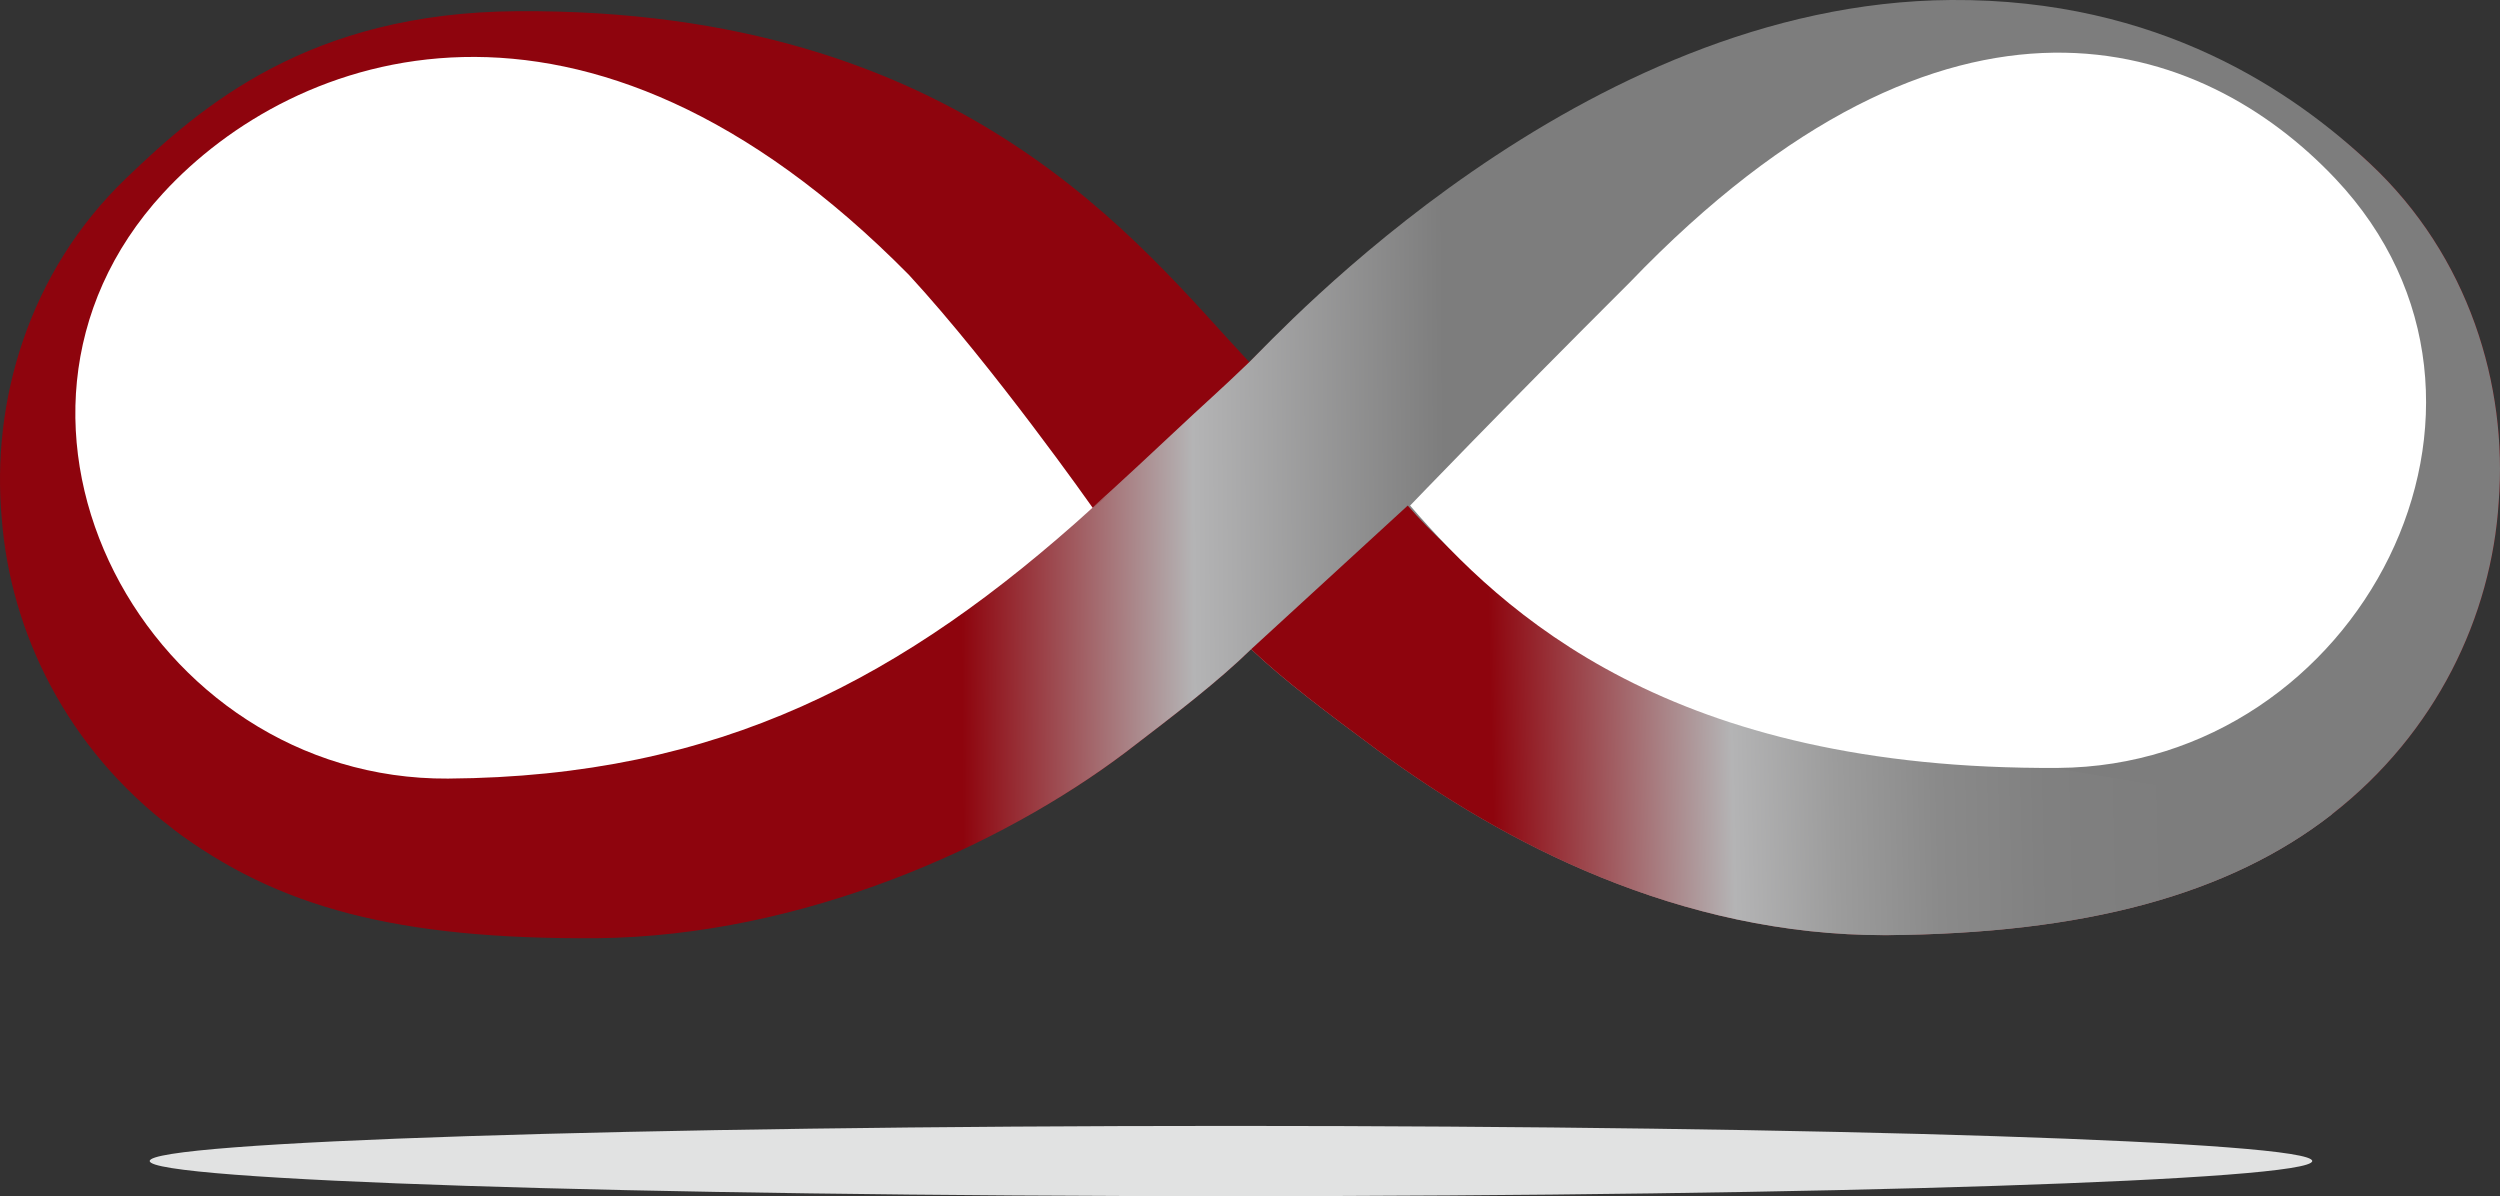 <?xml version="1.0" encoding="UTF-8"?>
<svg id="_レイヤー_1" data-name="レイヤー 1" xmlns="http://www.w3.org/2000/svg" xmlns:xlink="http://www.w3.org/1999/xlink" viewBox="0 0 737.78 353">
  <rect x="0" y="0" width="737.78" height="353" fill="#333333" stroke="none"/>
  <defs>
    <style>
      .cls-1 {
        fill: url(#linear-gradient);
      }

      .cls-2 {
        fill: #fff;
      }

      .cls-3 {
        fill: #8e040d;
      }

      .cls-4 {
        fill: #e1e2e2;
      }

      .cls-5 {
        fill: url(#linear-gradient-2);
      }
    </style>
    <linearGradient id="linear-gradient" x1="426.33" y1="138.58" x2="283.57" y2="138.58" gradientTransform="translate(-.99 3.14) rotate(-.38)" gradientUnits="userSpaceOnUse">
      <stop offset="0" stop-color="#7d7d7d"/>
      <stop offset=".52" stop-color="#b4b4b5"/>
      <stop offset="1" stop-color="#8e040d"/>
    </linearGradient>
    <linearGradient id="linear-gradient-2" x1="641.8" y1="210.12" x2="439.62" y2="213.43" gradientTransform="translate(-.99 3.14) rotate(-.38)" gradientUnits="userSpaceOnUse">
      <stop offset="0" stop-color="#7d7d7d"/>
      <stop offset=".19" stop-color="gray"/>
      <stop offset=".35" stop-color="#8a8a8a"/>
      <stop offset=".5" stop-color="#9c9c9c"/>
      <stop offset=".65" stop-color="#b4b4b5"/>
      <stop offset="1" stop-color="#8e040d"/>
    </linearGradient>
  </defs>
  <path class="cls-3" d="M699.39,48.23c-22.47-21.01-62.06-44.63-123.54-44.24-109.33,.74-185.43,81.85-207.17,102.88C336.41,72.43,284.33,2.42,152.6,3.3c-61.47,.42-93.21,28.01-115.4,49.32C8.29,80.38-2.62,118.69,.52,153.03c2.57,33.62,19.25,67.84,50.43,91.49,30.73,23.36,69.19,29.99,127.83,29.61,61-.63,116.97-24.59,153.45-52.16,14.86-11.35,27.26-20.87,37.01-30.38,9.88,9.37,22.39,18.73,37.41,29.87,36.83,27.1,88.9,54.67,149.88,54.51,58.67-.41,101.24-11.92,131.67-35.67,30.85-24.07,47.07-58.52,49.21-92.15,2.68-34.39-8.74-72.55-38.02-99.92Z"/>
  <path class="cls-1" d="M50.95,244.52c30.73,23.36,66.47,32.73,125.15,32.36,60.97-.63,119.65-27.34,156.12-54.9,14.86-11.35,27.26-20.87,37.01-30.38,9.88,9.37,22.39,18.73,37.41,29.87,36.83,27.1,88.9,54.67,149.88,54.51,58.67-.41,101.24-11.92,131.67-35.67,30.85-24.07,47.07-58.52,49.21-92.15,2.68-34.39-8.74-72.55-38.02-99.92C676.92,27.21,637.3-.39,575.81,0c-109.31,.74-198.63,98.66-207.13,106.86-8.52,8.23-13.57,12.57-22.17,20.67-16.25,15.26-24.1,22.24-24.1,22.24,0,0,9.77-7.92,.04,.05-12.25,10.26-96.15,79.32-190.2,79.94"/>
  <path class="cls-5" d="M606.72,226.8c-94.08,.62-163.71-45.67-191.28-77.6l-46.21,42.39c9.88,9.37,22.39,18.73,37.41,29.87,36.83,27.1,88.9,54.67,149.88,54.51,58.67-.41,101.24-11.92,131.67-35.67l-81.47-13.5Z"/>
  <path class="cls-4" d="M682.37,342.63c0,5.73-142.87,10.37-319.11,10.37s-319.08-4.64-319.08-10.37,142.86-10.36,319.08-10.36,319.11,4.63,319.11,10.36Z"/>
  <path class="cls-2" d="M416.15,149.2l.05-.06s26.92-28.07,64.72-65.75c94.78-98.68,169.23-72.01,208.3-30.64,62.69,66.43,6.9,173.27-81.83,173.87-114.47,.76-163.71-45.49-191.25-77.42Z"/>
  <path class="cls-2" d="M132.24,229.77C43.51,230.35-13.71,124.26,48.13,57.01c38.52-41.9,124.07-73.28,220.13,24.14,24.93,27.07,54.15,68.63,54.15,68.63l.04,.05c-55.6,50.38-110.04,79.39-190.2,79.94Z"/>
</svg>